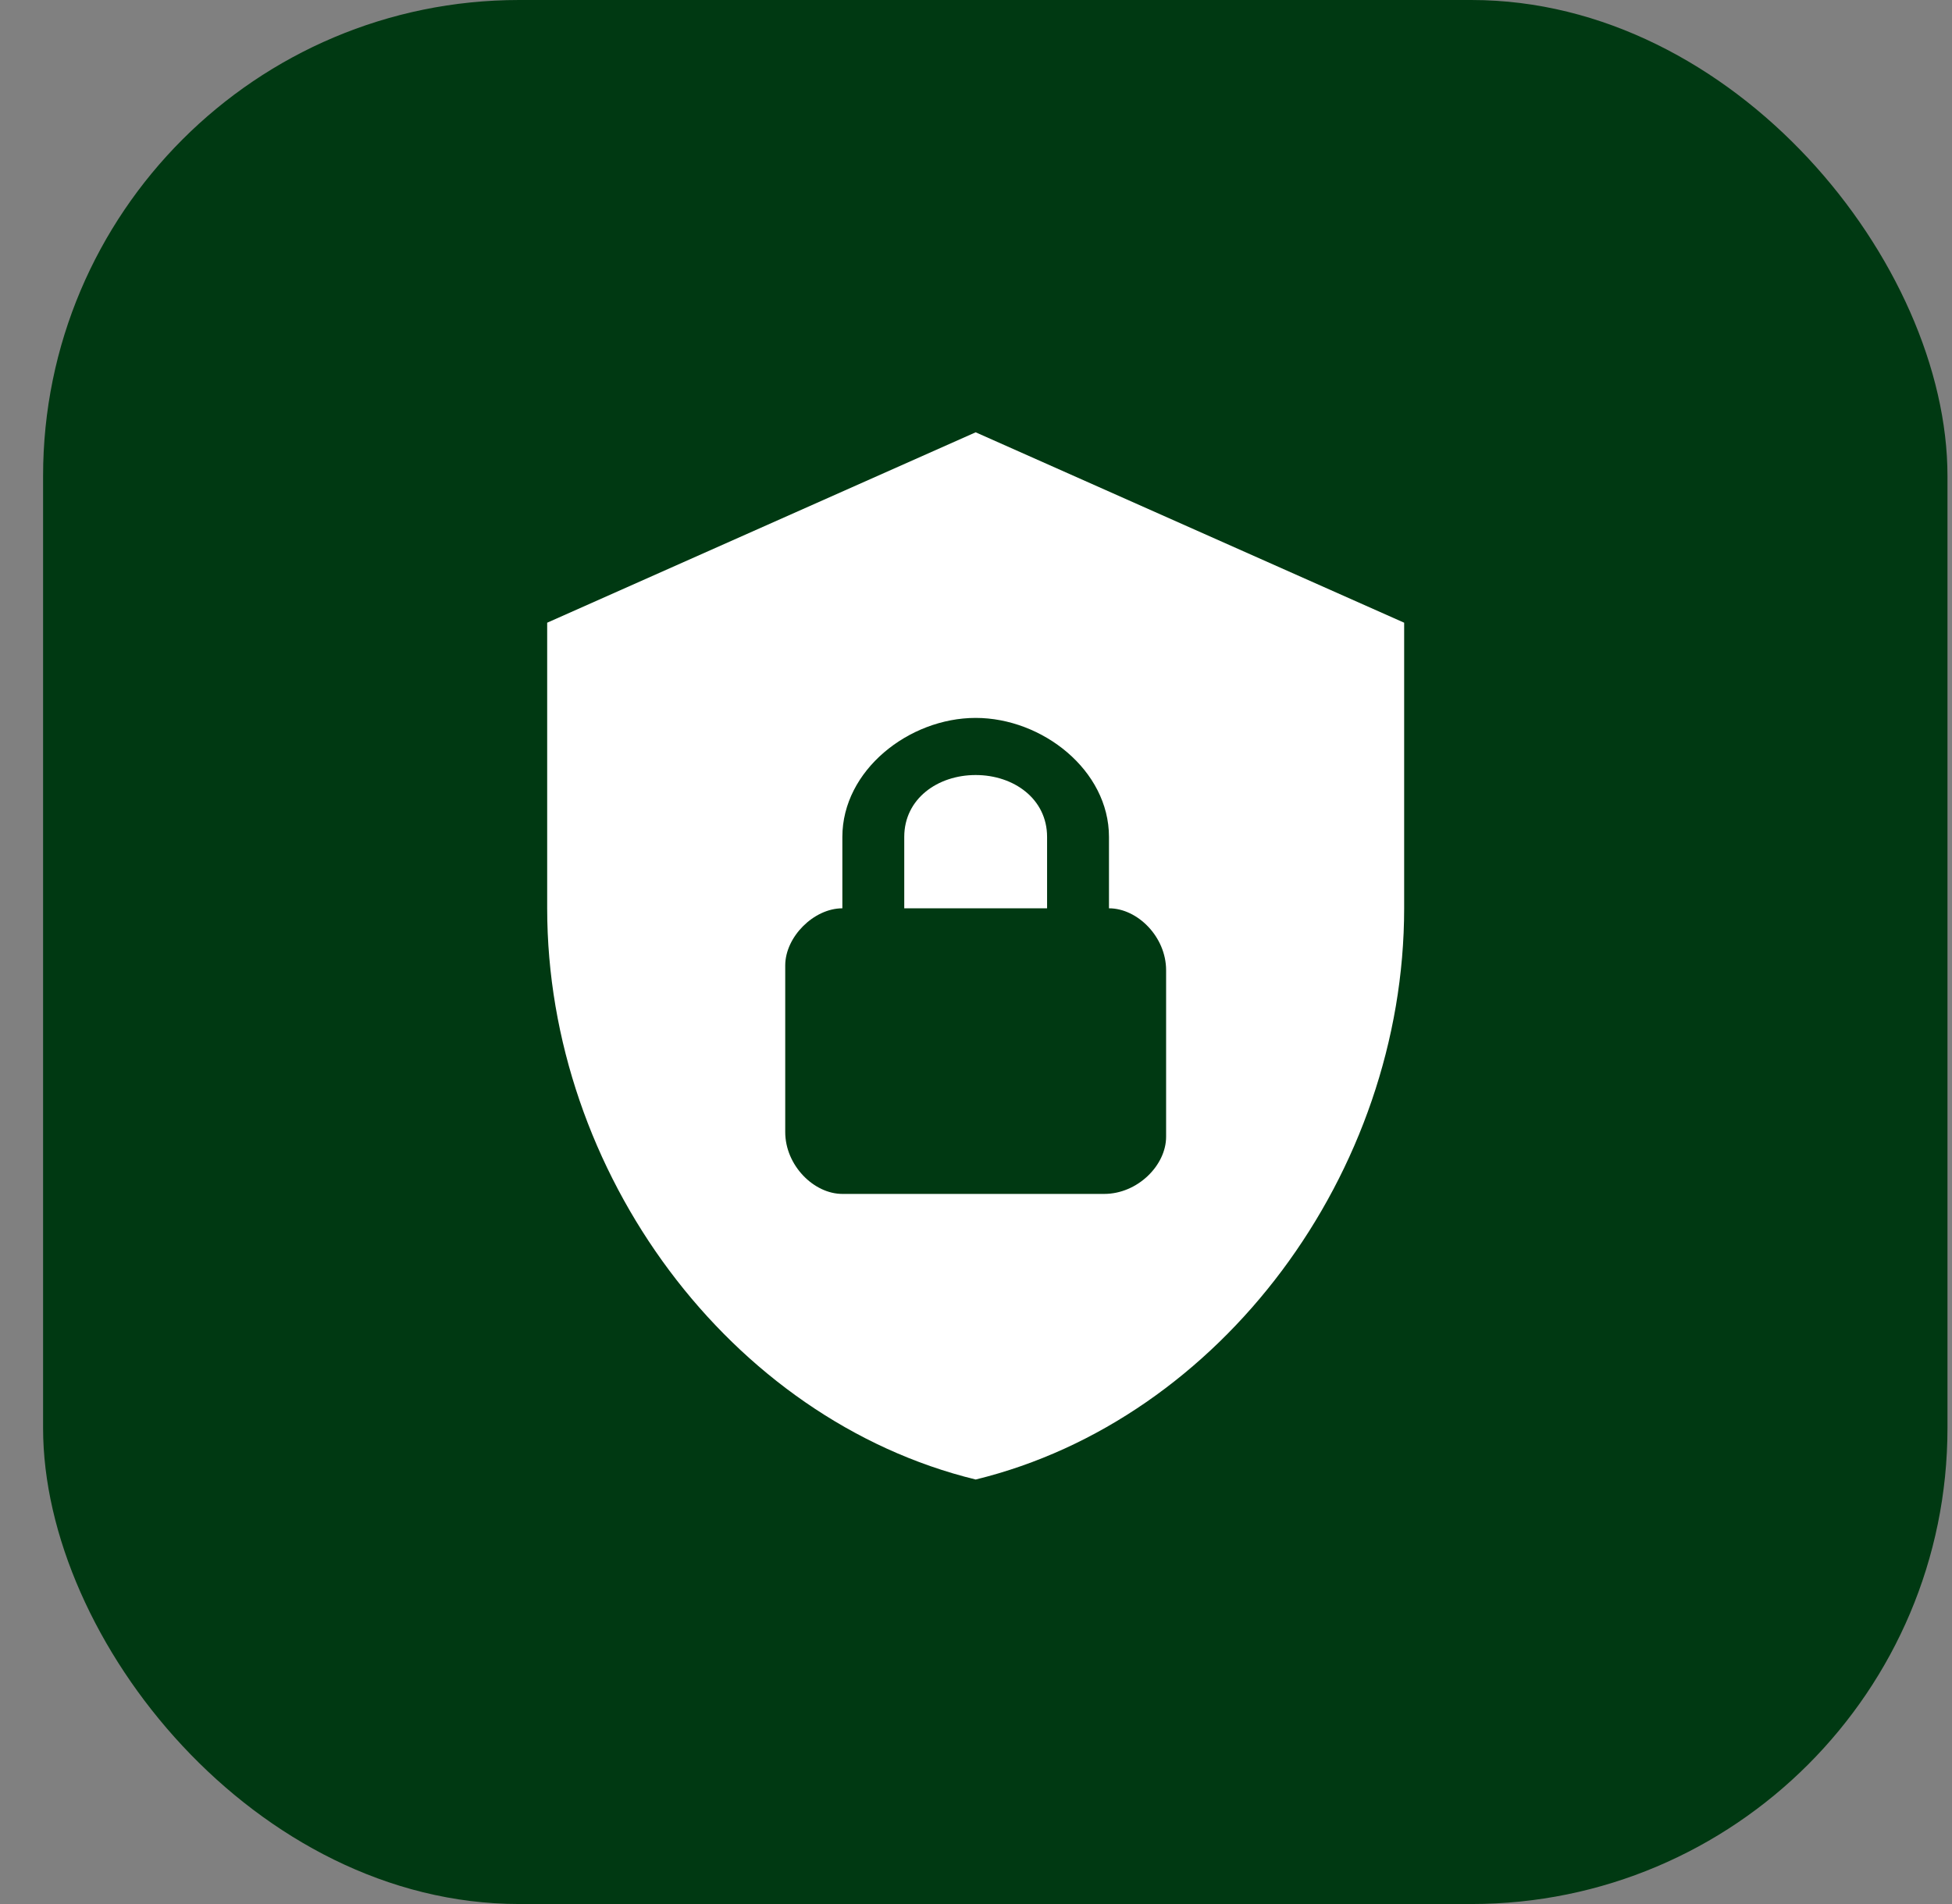 <svg width="41" height="40" viewBox="0 0 41 40" fill="none" xmlns="http://www.w3.org/2000/svg">
<rect x="0" y="0" width="41" height="40" fill="#808080" stroke="none"/>
<rect x="0.905" width="40" height="40" rx="10" fill="#003912"/>
<path d="M20.493 9.082L11.493 13.082V19.082C11.493 24.632 15.333 29.822 20.493 31.082C25.653 29.822 29.493 24.632 29.493 19.082V13.082L20.493 9.082ZM20.493 15.082C21.893 15.082 23.293 16.182 23.293 17.582V19.082C23.893 19.082 24.493 19.682 24.493 20.382V23.882C24.493 24.482 23.893 25.082 23.193 25.082H17.693C17.093 25.082 16.493 24.482 16.493 23.782V20.282C16.493 19.682 17.093 19.082 17.693 19.082V17.582C17.693 16.182 19.093 15.082 20.493 15.082ZM20.493 16.282C19.693 16.282 18.993 16.782 18.993 17.582V19.082H21.993V17.582C21.993 16.782 21.293 16.282 20.493 16.282Z" fill="white"/>
</svg>

